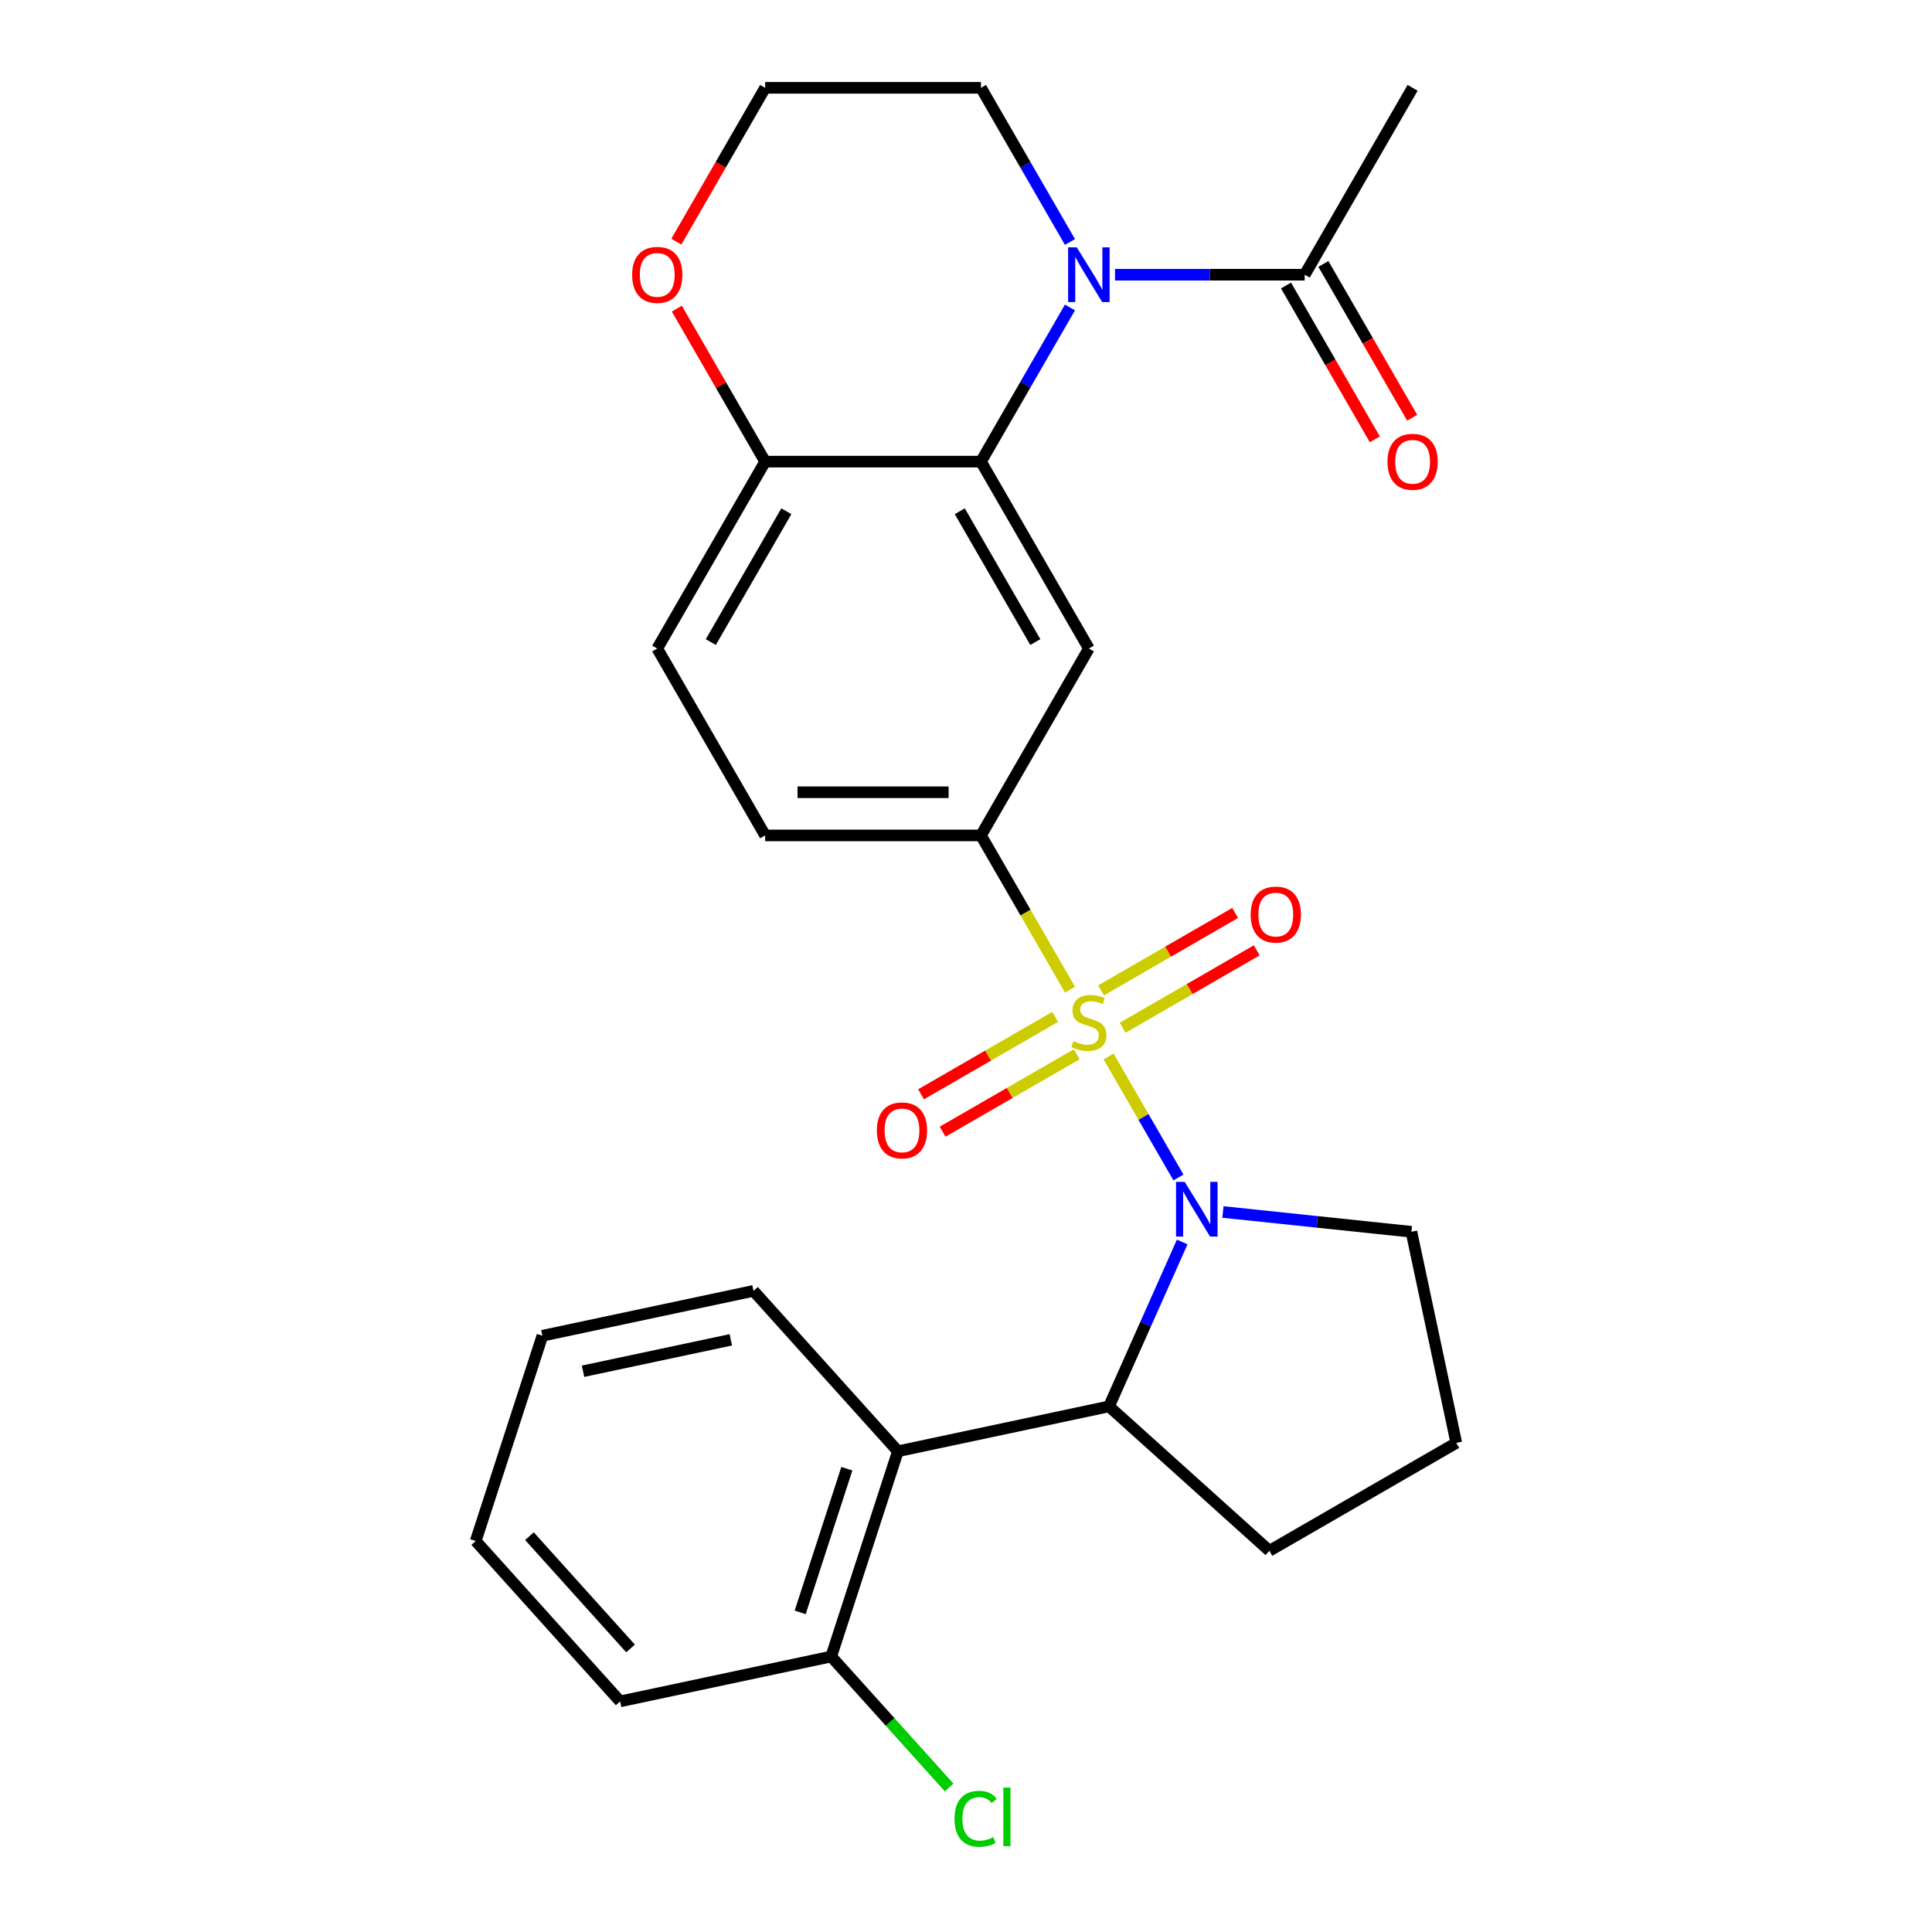 <?xml version='1.0' encoding='iso-8859-1'?>
<svg version='1.1' baseProfile='full'
              xmlns='http://www.w3.org/2000/svg'
                      xmlns:rdkit='http://www.rdkit.org/xml'
                      xmlns:xlink='http://www.w3.org/1999/xlink'
                  xml:space='preserve'
width='1000px' height='1000px' viewBox='0 0 1000 1000'>
<!-- END OF HEADER -->
<rect style='opacity:1.0;fill:#FFFFFF;stroke:none' width='1000' height='1000' x='0' y='0'> </rect>
<path class='bond-0' d='M 573.806,546.828 L 591.884,578.141' style='fill:none;fill-rule:evenodd;stroke:#CCCC00;stroke-width:6px;stroke-linecap:butt;stroke-linejoin:miter;stroke-opacity:1' />
<path class='bond-0' d='M 591.884,578.141 L 609.962,609.453' style='fill:none;fill-rule:evenodd;stroke:#0000FF;stroke-width:6px;stroke-linecap:butt;stroke-linejoin:miter;stroke-opacity:1' />
<path class='bond-3' d='M 553.838,512.243 L 530.794,472.329' style='fill:none;fill-rule:evenodd;stroke:#CCCC00;stroke-width:6px;stroke-linecap:butt;stroke-linejoin:miter;stroke-opacity:1' />
<path class='bond-3' d='M 530.794,472.329 L 507.749,432.415' style='fill:none;fill-rule:evenodd;stroke:#000000;stroke-width:6px;stroke-linecap:butt;stroke-linejoin:miter;stroke-opacity:1' />
<path class='bond-8' d='M 546.144,526.336 L 511.436,546.375' style='fill:none;fill-rule:evenodd;stroke:#CCCC00;stroke-width:6px;stroke-linecap:butt;stroke-linejoin:miter;stroke-opacity:1' />
<path class='bond-8' d='M 511.436,546.375 L 476.727,566.414' style='fill:none;fill-rule:evenodd;stroke:#FF0000;stroke-width:6px;stroke-linecap:butt;stroke-linejoin:miter;stroke-opacity:1' />
<path class='bond-8' d='M 557.315,545.684 L 522.606,565.723' style='fill:none;fill-rule:evenodd;stroke:#CCCC00;stroke-width:6px;stroke-linecap:butt;stroke-linejoin:miter;stroke-opacity:1' />
<path class='bond-8' d='M 522.606,565.723 L 487.897,585.763' style='fill:none;fill-rule:evenodd;stroke:#FF0000;stroke-width:6px;stroke-linecap:butt;stroke-linejoin:miter;stroke-opacity:1' />
<path class='bond-9' d='M 581.06,531.975 L 615.769,511.936' style='fill:none;fill-rule:evenodd;stroke:#CCCC00;stroke-width:6px;stroke-linecap:butt;stroke-linejoin:miter;stroke-opacity:1' />
<path class='bond-9' d='M 615.769,511.936 L 650.478,491.897' style='fill:none;fill-rule:evenodd;stroke:#FF0000;stroke-width:6px;stroke-linecap:butt;stroke-linejoin:miter;stroke-opacity:1' />
<path class='bond-9' d='M 569.89,512.627 L 604.599,492.588' style='fill:none;fill-rule:evenodd;stroke:#CCCC00;stroke-width:6px;stroke-linecap:butt;stroke-linejoin:miter;stroke-opacity:1' />
<path class='bond-9' d='M 604.599,492.588 L 639.307,472.549' style='fill:none;fill-rule:evenodd;stroke:#FF0000;stroke-width:6px;stroke-linecap:butt;stroke-linejoin:miter;stroke-opacity:1' />
<path class='bond-4' d='M 611.908,642.848 L 592.964,685.396' style='fill:none;fill-rule:evenodd;stroke:#0000FF;stroke-width:6px;stroke-linecap:butt;stroke-linejoin:miter;stroke-opacity:1' />
<path class='bond-4' d='M 592.964,685.396 L 574.02,727.944' style='fill:none;fill-rule:evenodd;stroke:#000000;stroke-width:6px;stroke-linecap:butt;stroke-linejoin:miter;stroke-opacity:1' />
<path class='bond-16' d='M 632.988,627.318 L 681.769,632.445' style='fill:none;fill-rule:evenodd;stroke:#0000FF;stroke-width:6px;stroke-linecap:butt;stroke-linejoin:miter;stroke-opacity:1' />
<path class='bond-16' d='M 681.769,632.445 L 730.549,637.572' style='fill:none;fill-rule:evenodd;stroke:#000000;stroke-width:6px;stroke-linecap:butt;stroke-linejoin:miter;stroke-opacity:1' />
<path class='bond-1' d='M 553.815,159.147 L 530.782,199.041' style='fill:none;fill-rule:evenodd;stroke:#0000FF;stroke-width:6px;stroke-linecap:butt;stroke-linejoin:miter;stroke-opacity:1' />
<path class='bond-1' d='M 530.782,199.041 L 507.749,238.935' style='fill:none;fill-rule:evenodd;stroke:#000000;stroke-width:6px;stroke-linecap:butt;stroke-linejoin:miter;stroke-opacity:1' />
<path class='bond-7' d='M 577.135,142.195 L 626.222,142.195' style='fill:none;fill-rule:evenodd;stroke:#0000FF;stroke-width:6px;stroke-linecap:butt;stroke-linejoin:miter;stroke-opacity:1' />
<path class='bond-7' d='M 626.222,142.195 L 675.308,142.195' style='fill:none;fill-rule:evenodd;stroke:#000000;stroke-width:6px;stroke-linecap:butt;stroke-linejoin:miter;stroke-opacity:1' />
<path class='bond-17' d='M 553.815,125.242 L 530.782,85.348' style='fill:none;fill-rule:evenodd;stroke:#0000FF;stroke-width:6px;stroke-linecap:butt;stroke-linejoin:miter;stroke-opacity:1' />
<path class='bond-17' d='M 530.782,85.348 L 507.749,45.455' style='fill:none;fill-rule:evenodd;stroke:#000000;stroke-width:6px;stroke-linecap:butt;stroke-linejoin:miter;stroke-opacity:1' />
<path class='bond-2' d='M 507.749,238.935 L 563.602,335.675' style='fill:none;fill-rule:evenodd;stroke:#000000;stroke-width:6px;stroke-linecap:butt;stroke-linejoin:miter;stroke-opacity:1' />
<path class='bond-2' d='M 496.779,264.617 L 535.876,332.335' style='fill:none;fill-rule:evenodd;stroke:#000000;stroke-width:6px;stroke-linecap:butt;stroke-linejoin:miter;stroke-opacity:1' />
<path class='bond-28' d='M 507.749,238.935 L 396.043,238.935' style='fill:none;fill-rule:evenodd;stroke:#000000;stroke-width:6px;stroke-linecap:butt;stroke-linejoin:miter;stroke-opacity:1' />
<path class='bond-5' d='M 507.749,432.415 L 563.602,335.675' style='fill:none;fill-rule:evenodd;stroke:#000000;stroke-width:6px;stroke-linecap:butt;stroke-linejoin:miter;stroke-opacity:1' />
<path class='bond-13' d='M 507.749,432.415 L 396.043,432.415' style='fill:none;fill-rule:evenodd;stroke:#000000;stroke-width:6px;stroke-linecap:butt;stroke-linejoin:miter;stroke-opacity:1' />
<path class='bond-13' d='M 490.993,410.074 L 412.799,410.074' style='fill:none;fill-rule:evenodd;stroke:#000000;stroke-width:6px;stroke-linecap:butt;stroke-linejoin:miter;stroke-opacity:1' />
<path class='bond-6' d='M 574.02,727.944 L 464.756,751.169' style='fill:none;fill-rule:evenodd;stroke:#000000;stroke-width:6px;stroke-linecap:butt;stroke-linejoin:miter;stroke-opacity:1' />
<path class='bond-20' d='M 574.02,727.944 L 657.034,802.69' style='fill:none;fill-rule:evenodd;stroke:#000000;stroke-width:6px;stroke-linecap:butt;stroke-linejoin:miter;stroke-opacity:1' />
<path class='bond-11' d='M 464.756,751.169 L 430.236,857.408' style='fill:none;fill-rule:evenodd;stroke:#000000;stroke-width:6px;stroke-linecap:butt;stroke-linejoin:miter;stroke-opacity:1' />
<path class='bond-11' d='M 438.33,760.201 L 414.167,834.568' style='fill:none;fill-rule:evenodd;stroke:#000000;stroke-width:6px;stroke-linecap:butt;stroke-linejoin:miter;stroke-opacity:1' />
<path class='bond-21' d='M 464.756,751.169 L 390.01,668.155' style='fill:none;fill-rule:evenodd;stroke:#000000;stroke-width:6px;stroke-linecap:butt;stroke-linejoin:miter;stroke-opacity:1' />
<path class='bond-14' d='M 665.634,147.78 L 688.621,187.594' style='fill:none;fill-rule:evenodd;stroke:#000000;stroke-width:6px;stroke-linecap:butt;stroke-linejoin:miter;stroke-opacity:1' />
<path class='bond-14' d='M 688.621,187.594 L 711.607,227.408' style='fill:none;fill-rule:evenodd;stroke:#FF0000;stroke-width:6px;stroke-linecap:butt;stroke-linejoin:miter;stroke-opacity:1' />
<path class='bond-14' d='M 684.982,136.609 L 707.969,176.423' style='fill:none;fill-rule:evenodd;stroke:#000000;stroke-width:6px;stroke-linecap:butt;stroke-linejoin:miter;stroke-opacity:1' />
<path class='bond-14' d='M 707.969,176.423 L 730.955,216.237' style='fill:none;fill-rule:evenodd;stroke:#FF0000;stroke-width:6px;stroke-linecap:butt;stroke-linejoin:miter;stroke-opacity:1' />
<path class='bond-22' d='M 675.308,142.195 L 731.161,45.455' style='fill:none;fill-rule:evenodd;stroke:#000000;stroke-width:6px;stroke-linecap:butt;stroke-linejoin:miter;stroke-opacity:1' />
<path class='bond-10' d='M 396.043,238.935 L 340.19,335.675' style='fill:none;fill-rule:evenodd;stroke:#000000;stroke-width:6px;stroke-linecap:butt;stroke-linejoin:miter;stroke-opacity:1' />
<path class='bond-10' d='M 407.014,264.617 L 367.916,332.335' style='fill:none;fill-rule:evenodd;stroke:#000000;stroke-width:6px;stroke-linecap:butt;stroke-linejoin:miter;stroke-opacity:1' />
<path class='bond-12' d='M 396.043,238.935 L 373.184,199.341' style='fill:none;fill-rule:evenodd;stroke:#000000;stroke-width:6px;stroke-linecap:butt;stroke-linejoin:miter;stroke-opacity:1' />
<path class='bond-12' d='M 373.184,199.341 L 350.324,159.747' style='fill:none;fill-rule:evenodd;stroke:#FF0000;stroke-width:6px;stroke-linecap:butt;stroke-linejoin:miter;stroke-opacity:1' />
<path class='bond-18' d='M 430.236,857.408 L 460.753,891.3' style='fill:none;fill-rule:evenodd;stroke:#000000;stroke-width:6px;stroke-linecap:butt;stroke-linejoin:miter;stroke-opacity:1' />
<path class='bond-18' d='M 460.753,891.3 L 491.27,925.192' style='fill:none;fill-rule:evenodd;stroke:#00CC00;stroke-width:6px;stroke-linecap:butt;stroke-linejoin:miter;stroke-opacity:1' />
<path class='bond-24' d='M 430.236,857.408 L 320.972,880.633' style='fill:none;fill-rule:evenodd;stroke:#000000;stroke-width:6px;stroke-linecap:butt;stroke-linejoin:miter;stroke-opacity:1' />
<path class='bond-19' d='M 350.07,125.082 L 373.057,85.268' style='fill:none;fill-rule:evenodd;stroke:#FF0000;stroke-width:6px;stroke-linecap:butt;stroke-linejoin:miter;stroke-opacity:1' />
<path class='bond-19' d='M 373.057,85.268 L 396.043,45.455' style='fill:none;fill-rule:evenodd;stroke:#000000;stroke-width:6px;stroke-linecap:butt;stroke-linejoin:miter;stroke-opacity:1' />
<path class='bond-15' d='M 396.043,432.415 L 340.19,335.675' style='fill:none;fill-rule:evenodd;stroke:#000000;stroke-width:6px;stroke-linecap:butt;stroke-linejoin:miter;stroke-opacity:1' />
<path class='bond-23' d='M 730.549,637.572 L 753.774,746.837' style='fill:none;fill-rule:evenodd;stroke:#000000;stroke-width:6px;stroke-linecap:butt;stroke-linejoin:miter;stroke-opacity:1' />
<path class='bond-29' d='M 507.749,45.455 L 396.043,45.455' style='fill:none;fill-rule:evenodd;stroke:#000000;stroke-width:6px;stroke-linecap:butt;stroke-linejoin:miter;stroke-opacity:1' />
<path class='bond-27' d='M 657.034,802.69 L 753.774,746.837' style='fill:none;fill-rule:evenodd;stroke:#000000;stroke-width:6px;stroke-linecap:butt;stroke-linejoin:miter;stroke-opacity:1' />
<path class='bond-25' d='M 390.01,668.155 L 280.745,691.38' style='fill:none;fill-rule:evenodd;stroke:#000000;stroke-width:6px;stroke-linecap:butt;stroke-linejoin:miter;stroke-opacity:1' />
<path class='bond-25' d='M 378.265,693.492 L 301.779,709.75' style='fill:none;fill-rule:evenodd;stroke:#000000;stroke-width:6px;stroke-linecap:butt;stroke-linejoin:miter;stroke-opacity:1' />
<path class='bond-30' d='M 320.972,880.633 L 246.226,797.619' style='fill:none;fill-rule:evenodd;stroke:#000000;stroke-width:6px;stroke-linecap:butt;stroke-linejoin:miter;stroke-opacity:1' />
<path class='bond-30' d='M 326.362,853.232 L 274.04,795.122' style='fill:none;fill-rule:evenodd;stroke:#000000;stroke-width:6px;stroke-linecap:butt;stroke-linejoin:miter;stroke-opacity:1' />
<path class='bond-26' d='M 280.745,691.38 L 246.226,797.619' style='fill:none;fill-rule:evenodd;stroke:#000000;stroke-width:6px;stroke-linecap:butt;stroke-linejoin:miter;stroke-opacity:1' />
<path  class='atom-0' d='M 555.602 538.876
Q 555.922 538.996, 557.242 539.556
Q 558.562 540.116, 560.002 540.476
Q 561.482 540.796, 562.922 540.796
Q 565.602 540.796, 567.162 539.516
Q 568.722 538.196, 568.722 535.916
Q 568.722 534.356, 567.922 533.396
Q 567.162 532.436, 565.962 531.916
Q 564.762 531.396, 562.762 530.796
Q 560.242 530.036, 558.722 529.316
Q 557.242 528.596, 556.162 527.076
Q 555.122 525.556, 555.122 522.996
Q 555.122 519.436, 557.522 517.236
Q 559.962 515.036, 564.762 515.036
Q 568.042 515.036, 571.762 516.596
L 570.842 519.676
Q 567.442 518.276, 564.882 518.276
Q 562.122 518.276, 560.602 519.436
Q 559.082 520.556, 559.122 522.516
Q 559.122 524.036, 559.882 524.956
Q 560.682 525.876, 561.802 526.396
Q 562.962 526.916, 564.882 527.516
Q 567.442 528.316, 568.962 529.116
Q 570.482 529.916, 571.562 531.556
Q 572.682 533.156, 572.682 535.916
Q 572.682 539.836, 570.042 541.956
Q 567.442 544.036, 563.082 544.036
Q 560.562 544.036, 558.642 543.476
Q 556.762 542.956, 554.522 542.036
L 555.602 538.876
' fill='#CCCC00'/>
<path  class='atom-1' d='M 613.195 611.736
L 622.475 626.736
Q 623.395 628.216, 624.875 630.896
Q 626.355 633.576, 626.435 633.736
L 626.435 611.736
L 630.195 611.736
L 630.195 640.056
L 626.315 640.056
L 616.355 623.656
Q 615.195 621.736, 613.955 619.536
Q 612.755 617.336, 612.395 616.656
L 612.395 640.056
L 608.715 640.056
L 608.715 611.736
L 613.195 611.736
' fill='#0000FF'/>
<path  class='atom-2' d='M 557.342 128.035
L 566.622 143.035
Q 567.542 144.515, 569.022 147.195
Q 570.502 149.875, 570.582 150.035
L 570.582 128.035
L 574.342 128.035
L 574.342 156.355
L 570.462 156.355
L 560.502 139.955
Q 559.342 138.035, 558.102 135.835
Q 556.902 133.635, 556.542 132.955
L 556.542 156.355
L 552.862 156.355
L 552.862 128.035
L 557.342 128.035
' fill='#0000FF'/>
<path  class='atom-9' d='M 453.862 585.089
Q 453.862 578.289, 457.222 574.489
Q 460.582 570.689, 466.862 570.689
Q 473.142 570.689, 476.502 574.489
Q 479.862 578.289, 479.862 585.089
Q 479.862 591.969, 476.462 595.889
Q 473.062 599.769, 466.862 599.769
Q 460.622 599.769, 457.222 595.889
Q 453.862 592.009, 453.862 585.089
M 466.862 596.569
Q 471.182 596.569, 473.502 593.689
Q 475.862 590.769, 475.862 585.089
Q 475.862 579.529, 473.502 576.729
Q 471.182 573.889, 466.862 573.889
Q 462.542 573.889, 460.182 576.689
Q 457.862 579.489, 457.862 585.089
Q 457.862 590.809, 460.182 593.689
Q 462.542 596.569, 466.862 596.569
' fill='#FF0000'/>
<path  class='atom-10' d='M 647.343 473.383
Q 647.343 466.583, 650.703 462.783
Q 654.063 458.983, 660.343 458.983
Q 666.623 458.983, 669.983 462.783
Q 673.343 466.583, 673.343 473.383
Q 673.343 480.263, 669.943 484.183
Q 666.543 488.063, 660.343 488.063
Q 654.103 488.063, 650.703 484.183
Q 647.343 480.303, 647.343 473.383
M 660.343 484.863
Q 664.663 484.863, 666.983 481.983
Q 669.343 479.063, 669.343 473.383
Q 669.343 467.823, 666.983 465.023
Q 664.663 462.183, 660.343 462.183
Q 656.023 462.183, 653.663 464.983
Q 651.343 467.783, 651.343 473.383
Q 651.343 479.103, 653.663 481.983
Q 656.023 484.863, 660.343 484.863
' fill='#FF0000'/>
<path  class='atom-13' d='M 327.19 142.275
Q 327.19 135.475, 330.55 131.675
Q 333.91 127.875, 340.19 127.875
Q 346.47 127.875, 349.83 131.675
Q 353.19 135.475, 353.19 142.275
Q 353.19 149.155, 349.79 153.075
Q 346.39 156.955, 340.19 156.955
Q 333.95 156.955, 330.55 153.075
Q 327.19 149.195, 327.19 142.275
M 340.19 153.755
Q 344.51 153.755, 346.83 150.875
Q 349.19 147.955, 349.19 142.275
Q 349.19 136.715, 346.83 133.915
Q 344.51 131.075, 340.19 131.075
Q 335.87 131.075, 333.51 133.875
Q 331.19 136.675, 331.19 142.275
Q 331.19 147.995, 333.51 150.875
Q 335.87 153.755, 340.19 153.755
' fill='#FF0000'/>
<path  class='atom-15' d='M 718.161 239.015
Q 718.161 232.215, 721.521 228.415
Q 724.881 224.615, 731.161 224.615
Q 737.441 224.615, 740.801 228.415
Q 744.161 232.215, 744.161 239.015
Q 744.161 245.895, 740.761 249.815
Q 737.361 253.695, 731.161 253.695
Q 724.921 253.695, 721.521 249.815
Q 718.161 245.935, 718.161 239.015
M 731.161 250.495
Q 735.481 250.495, 737.801 247.615
Q 740.161 244.695, 740.161 239.015
Q 740.161 233.455, 737.801 230.655
Q 735.481 227.815, 731.161 227.815
Q 726.841 227.815, 724.481 230.615
Q 722.161 233.415, 722.161 239.015
Q 722.161 244.735, 724.481 247.615
Q 726.841 250.495, 731.161 250.495
' fill='#FF0000'/>
<path  class='atom-19' d='M 494.062 941.402
Q 494.062 934.362, 497.342 930.682
Q 500.662 926.962, 506.942 926.962
Q 512.782 926.962, 515.902 931.082
L 513.262 933.242
Q 510.982 930.242, 506.942 930.242
Q 502.662 930.242, 500.382 933.122
Q 498.142 935.962, 498.142 941.402
Q 498.142 947.002, 500.462 949.882
Q 502.822 952.762, 507.382 952.762
Q 510.502 952.762, 514.142 950.882
L 515.262 953.882
Q 513.782 954.842, 511.542 955.402
Q 509.302 955.962, 506.822 955.962
Q 500.662 955.962, 497.342 952.202
Q 494.062 948.442, 494.062 941.402
' fill='#00CC00'/>
<path  class='atom-19' d='M 519.342 925.242
L 523.022 925.242
L 523.022 955.602
L 519.342 955.602
L 519.342 925.242
' fill='#00CC00'/>
</svg>
